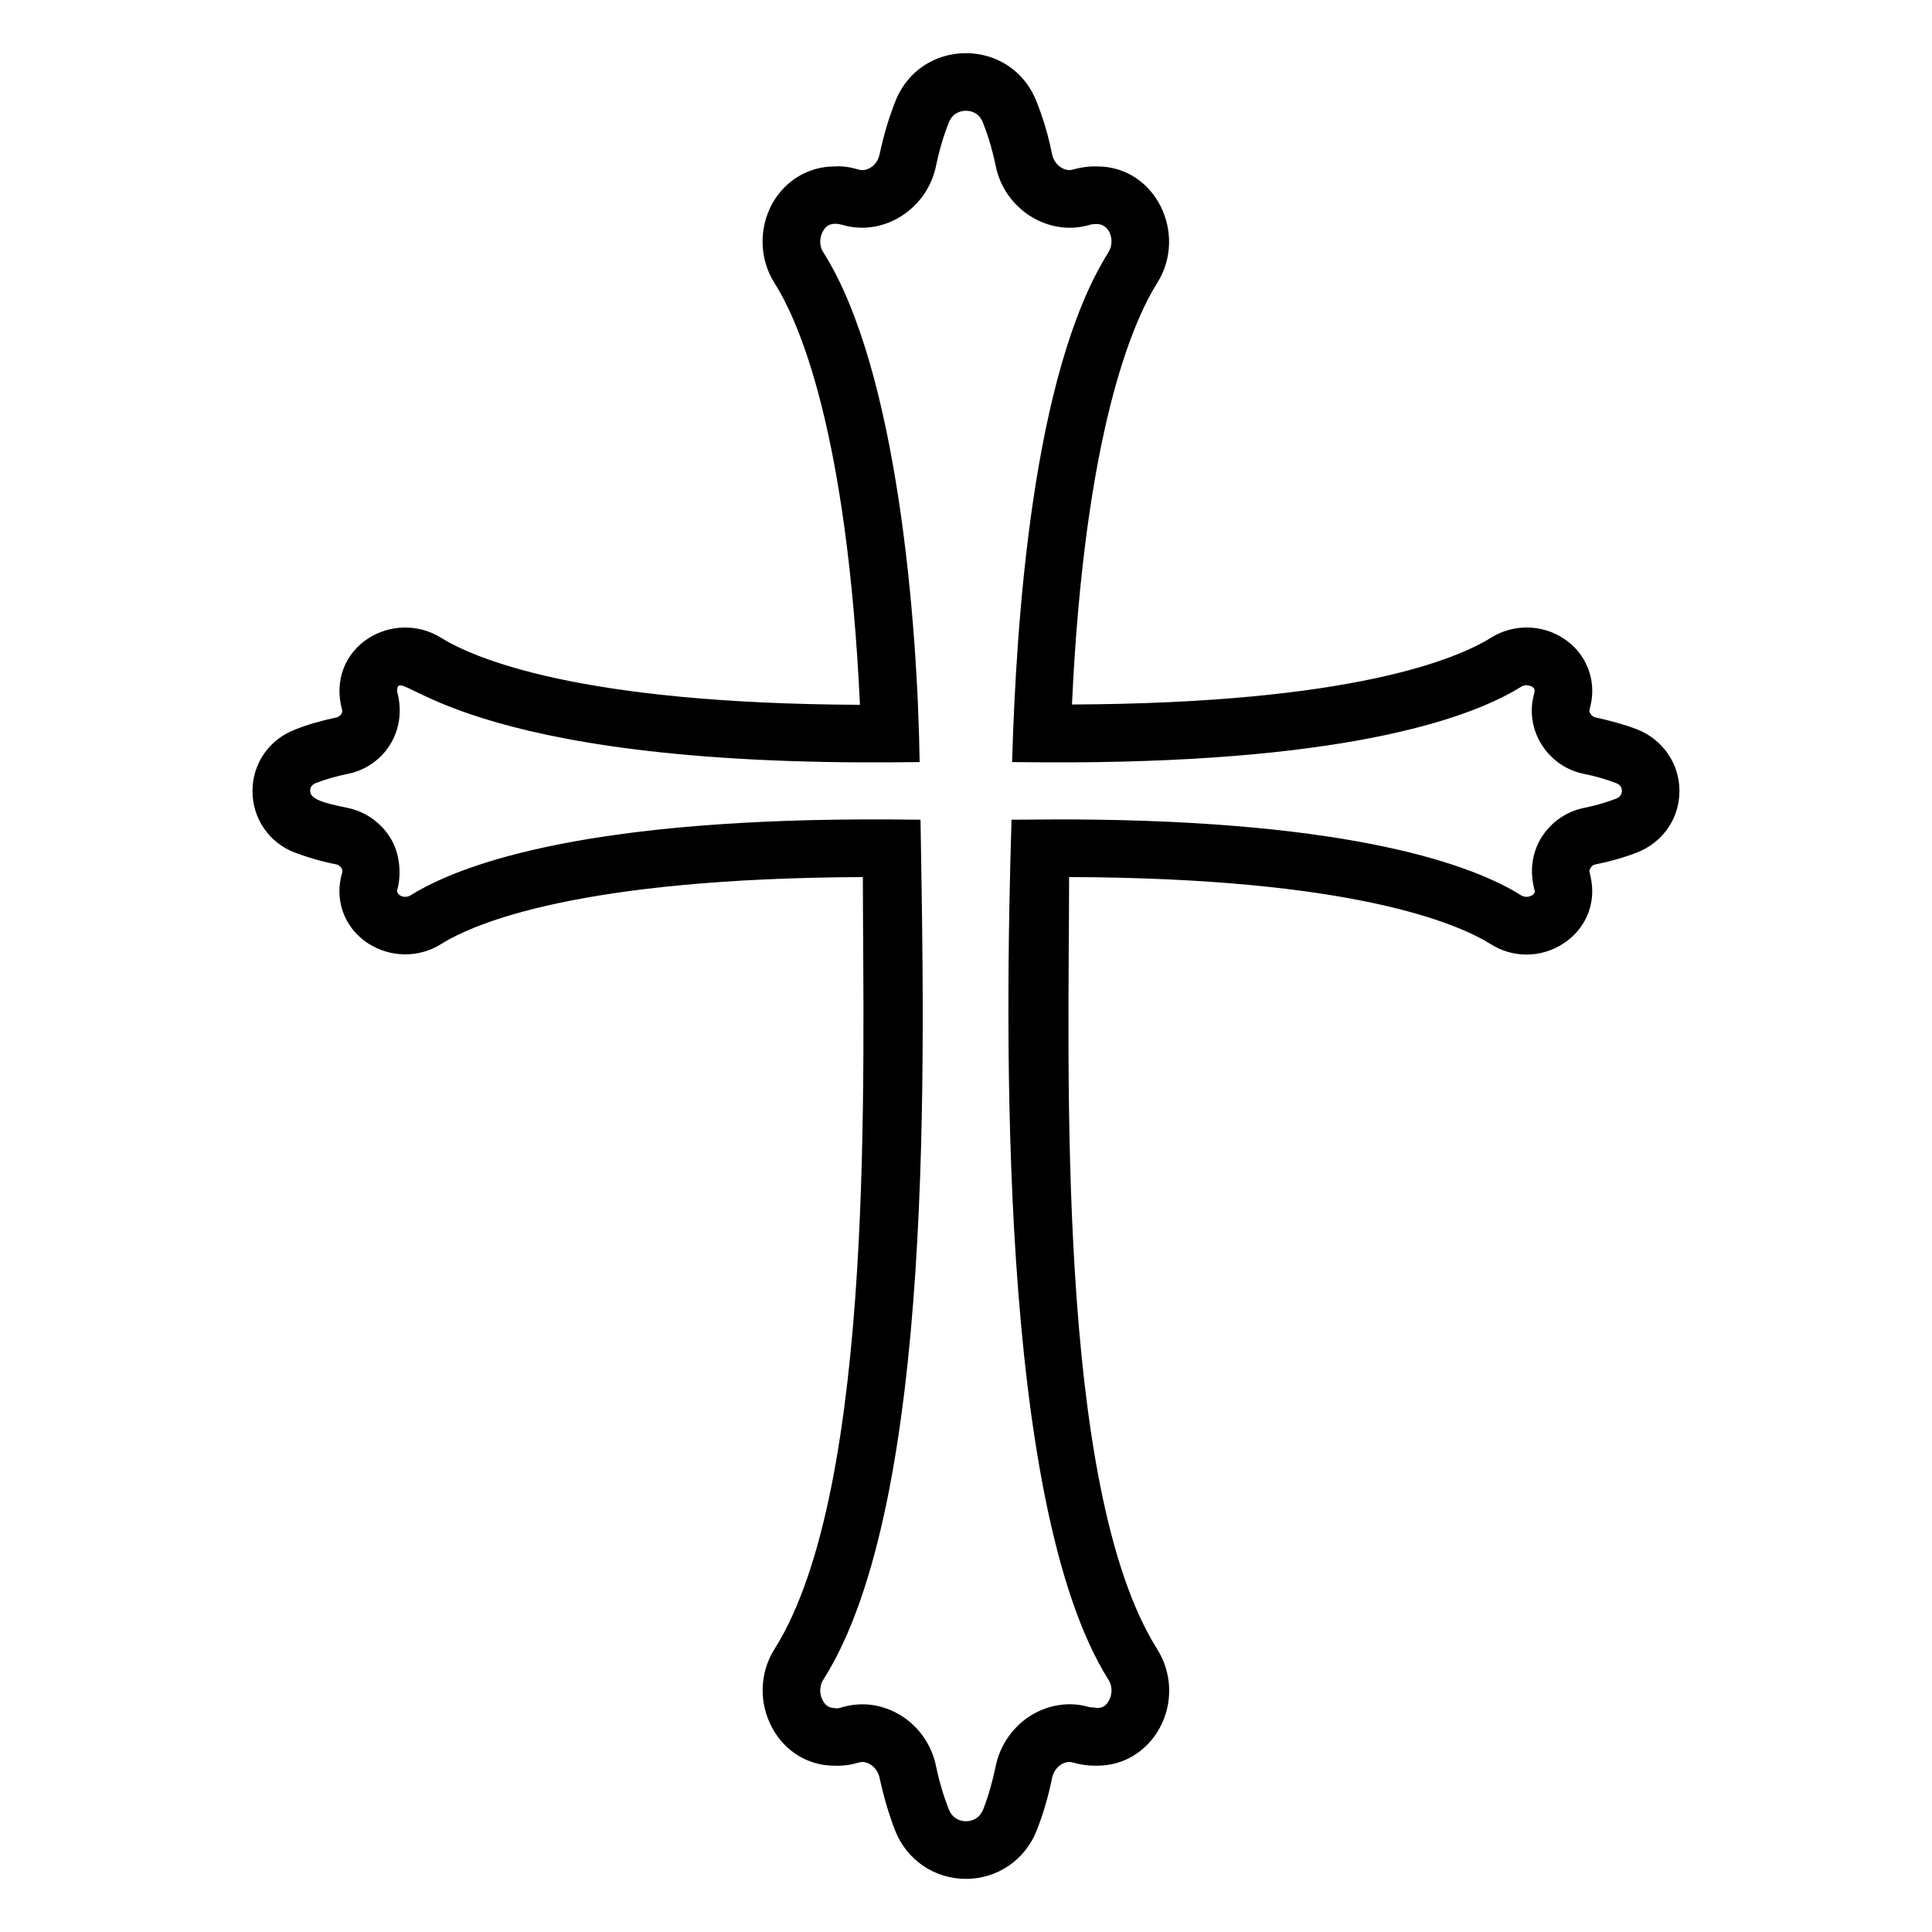 <?xml version="1.0" encoding="UTF-8"?>
<!-- Uploaded to: ICON Repo, www.svgrepo.com, Generator: ICON Repo Mixer Tools -->
<svg fill="#000000" width="800px" height="800px" version="1.1" viewBox="144 144 512 512" xmlns="http://www.w3.org/2000/svg">
 <path d="m577.78 337.26c-3.434-1.297-7.098-2.289-10.914-3.129-0.535-0.078-1.07-0.457-1.375-0.992-0.152-0.23-0.383-0.609-0.23-1.07 0.23-0.84 0.383-1.754 0.535-2.594 0.918-6.414-1.91-12.672-7.406-16.258-5.801-3.816-13.359-3.894-19.238-0.23-8.93 5.574-36.641 17.406-111.07 17.711 3.359-72.441 16.184-101.45 22.52-111.6 8.32-13.055-0.383-30.992-15.801-30.992-2.062-0.078-4.352 0.23-6.488 0.84-2.062 0.609-4.887-1.07-5.496-4.047-0.992-4.961-2.367-9.617-4.121-13.969-6.719-17.176-30.84-17.098-37.48 0.078-1.68 4.273-3.055 8.93-4.121 13.891-0.609 3.055-3.434 4.656-5.496 4.047-2.137-0.609-4.047-0.992-6.414-0.84-6.945 0-13.129 3.742-16.566 9.922-3.586 6.641-3.359 14.734 0.688 21.07 6.414 10.152 19.16 39.082 22.594 111.68-74.504-0.305-102.14-12.289-111.07-17.785-5.879-3.664-13.434-3.586-19.312 0.23-5.93 3.871-9.02 10.969-6.871 18.855 0.316 0.949-0.734 1.949-1.527 2.062-3.894 0.84-7.559 1.832-10.914 3.207-6.871 2.594-11.297 9.008-11.297 16.258 0 7.328 4.426 13.742 11.223 16.336 3.434 1.297 7.098 2.367 10.992 3.129 0.535 0.078 0.992 0.457 1.375 0.992 0.152 0.305 0.305 0.688 0.23 1.07-0.305 0.84-0.457 1.754-0.609 2.672-0.918 6.414 1.91 12.594 7.406 16.184 5.879 3.816 13.434 3.894 19.312 0.23 8.855-5.574 36.719-17.48 111.83-17.785 0 50 3.586 161.52-23.359 204.5-4.047 6.336-4.273 14.426-0.609 21.07 3.359 6.184 9.543 9.922 16.41 9.922 2.594 0.078 4.352-0.23 6.488-0.84 1.223-0.383 2.289 0.078 2.977 0.457 1.297 0.762 2.215 2.137 2.519 3.586 1.07 4.961 2.441 9.617 4.121 13.969 3.055 7.785 10.383 12.824 18.777 12.824 8.32 0 15.727-5.039 18.777-12.902 1.68-4.273 3.055-8.93 4.047-13.895 0.305-1.449 1.223-2.824 2.519-3.586 0.688-0.383 1.754-0.84 2.977-0.457 1.91 0.535 3.742 0.84 5.801 0.84h0.688c6.945 0 13.055-3.742 16.488-9.922 3.664-6.641 3.359-14.734-0.688-21.07-26.945-42.977-23.281-154.73-23.281-204.5 74.961 0.23 102.82 12.215 111.75 17.785 2.902 1.832 6.184 2.75 9.465 2.75 3.434 0 6.871-0.992 9.848-2.977 5.496-3.586 8.32-9.77 7.406-16.184-0.152-0.918-0.305-1.754-0.535-2.672-0.152-0.383 0.078-0.84 0.23-1.07 0.305-0.535 0.762-0.918 1.375-0.992 3.816-0.762 7.559-1.832 10.914-3.129 6.871-2.672 11.297-9.008 11.297-16.336-0.004-7.262-4.43-13.672-11.301-16.344zm-5.496 18.395c-2.594 0.992-5.418 1.832-8.473 2.441-4.656 0.918-8.855 3.816-11.375 7.938-2.441 4.047-3.129 8.855-1.754 13.895 0.078 0.305 0.152 0.762-0.609 1.297-0.688 0.457-1.832 0.688-2.902 0.078-12.367-7.785-43.891-19.848-119.84-20.152h-2.672c-4.047 0-8.246 0.078-12.594 0.078-1.68 54.961-3.664 181.14 25.648 227.86 1.297 1.984 0.918 4.273 0.152 5.574-0.688 1.375-1.754 1.984-3.129 1.984-0.84-0.23-1.449-0.074-2.289-0.305-5.039-1.449-10.383-0.609-15.039 2.137-4.887 2.977-8.398 7.938-9.543 13.586-0.84 4.047-1.91 7.863-3.281 11.375-1.145 2.902-3.586 3.207-4.582 3.207-0.992 0-3.434-0.305-4.582-3.207-1.375-3.512-2.519-7.328-3.359-11.375-1.145-5.648-4.582-10.609-9.543-13.586-3.055-1.832-6.488-2.824-9.922-2.824-1.754 0-3.434 0.23-5.113 0.688-0.762 0.23-1.602 0.535-2.289 0.305-1.375 0-2.441-0.609-3.129-1.984-0.762-1.297-1.145-3.586 0.152-5.574 29.77-47.023 26.719-166.26 25.727-227.86-5.266-0.078-10.383-0.078-15.266-0.078-76.031 0.305-107.48 12.367-119.92 20.152-1.07 0.609-2.215 0.383-2.824-0.078-0.762-0.535-0.688-0.992-0.688-1.297 1.223-4.352 0.688-9.848-1.754-13.816-2.519-4.121-6.641-7.023-11.375-8.016-6.035-1.238-9.922-2.199-9.922-4.504 0-0.688 0.23-1.527 1.449-2.062 2.594-0.992 5.496-1.832 8.473-2.441 9.066-1.754 16.082-10.844 13.129-21.832 0-8.344 11.258 18.328 123.2 18.777 4.887 0 10 0 15.266-0.078-0.531-36.707-5.836-103.99-25.496-135.04-1.297-1.984-0.918-4.273-0.152-5.574 0.84-1.68 2.441-2.594 5.418-1.68 10.914 3.055 22.289-4.426 24.578-15.727 0.84-4.047 1.984-7.938 3.359-11.375 1.07-2.902 3.586-3.207 4.582-3.207 0.992 0 3.434 0.305 4.504 3.207 1.375 3.434 2.519 7.328 3.359 11.375 2.289 11.449 13.816 18.777 24.656 15.727 0.688-0.23 1.449-0.305 2.137-0.305 3.512 0 4.961 4.582 3.055 7.559-20.078 31.984-24.406 97.488-25.496 135.04 5.266 0.078 10.383 0.078 15.266 0.078 75.875-0.305 107.25-12.289 119.69-20.074 1.07-0.609 2.215-0.383 2.902 0.078 0.762 0.457 0.688 0.992 0.457 1.91-1.223 4.426-0.535 9.238 1.91 13.207 2.519 4.121 6.641 7.023 11.375 7.938 3.055 0.609 5.879 1.449 8.473 2.441 1.223 0.457 1.527 1.375 1.527 2.062-0.004 0.684-0.309 1.602-1.531 2.059z"/>
</svg>